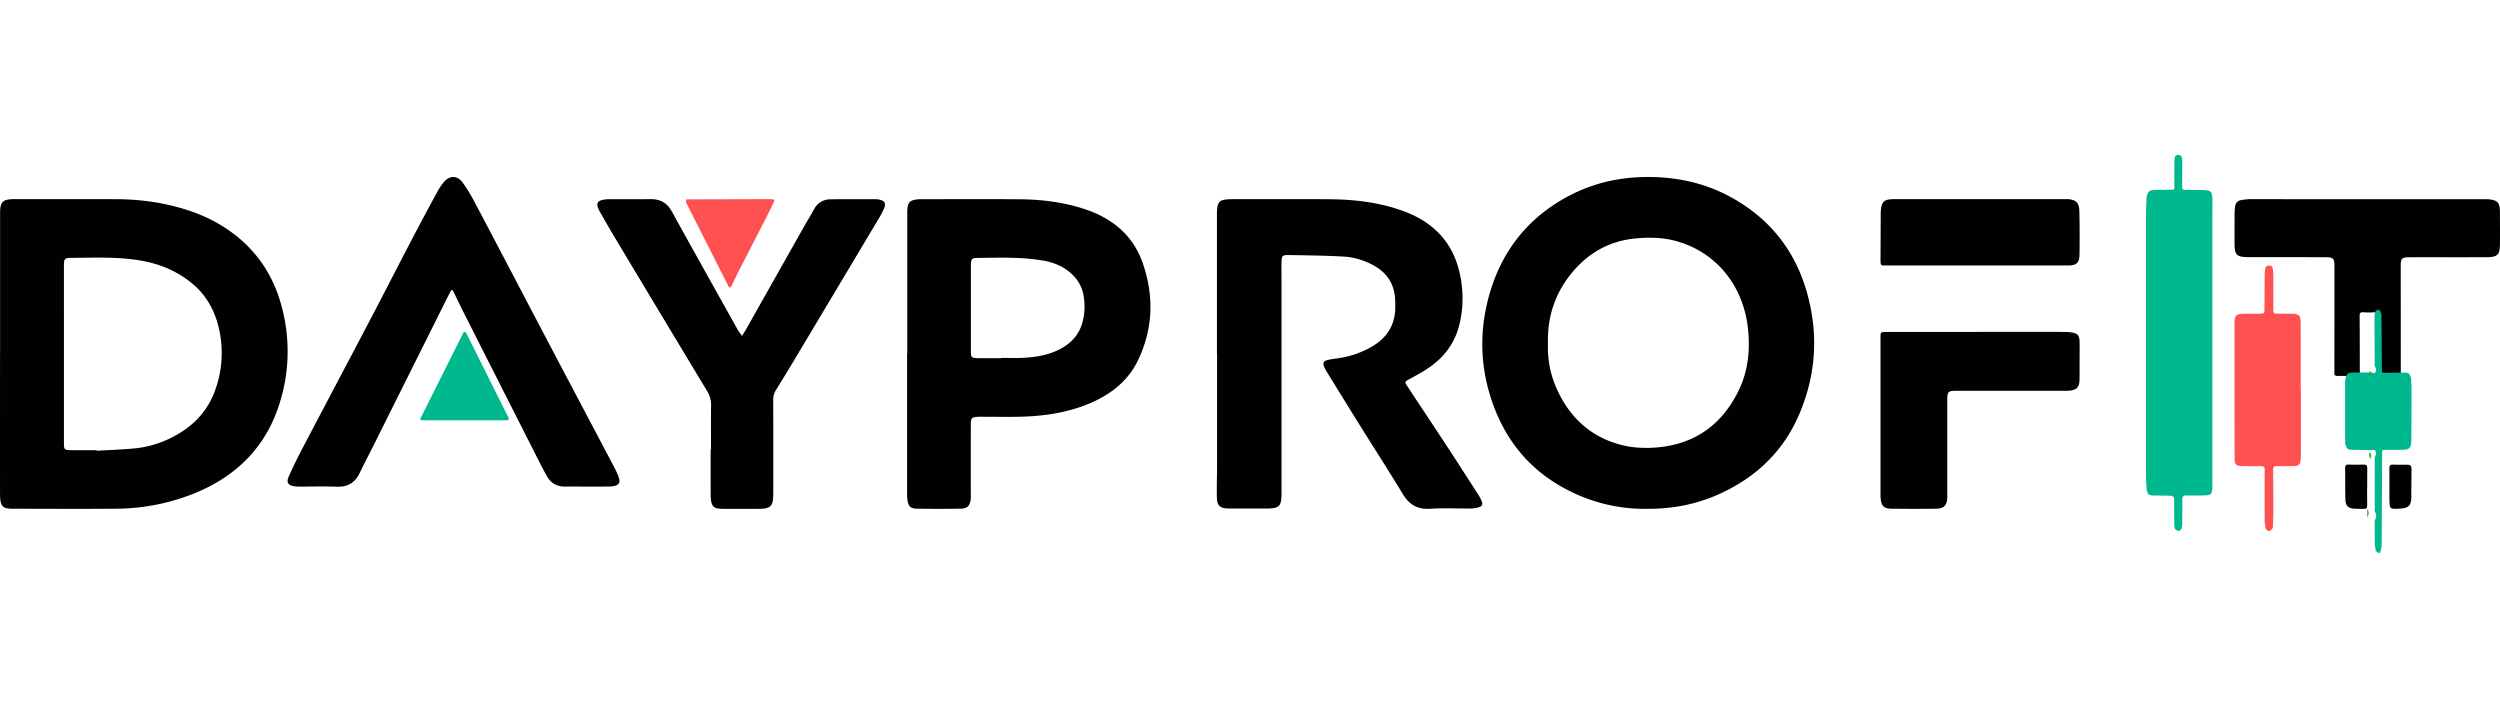 <svg xmlns="http://www.w3.org/2000/svg" fill="none" viewBox="0 0 113 32">
  <path fill="#010101" d="M74.355 23a7.551 7.551 0 0 1-3.654-.935c-1.49-.807-2.533-2.025-3.147-3.608-.68-1.751-.728-3.554-.177-5.337.593-1.919 1.8-3.363 3.576-4.286 1.259-.655 2.603-.894 4.011-.822 1.13.058 2.2.327 3.2.861 2.002 1.072 3.207 2.747 3.667 4.993.342 1.673.16 3.29-.5 4.846-.745 1.754-2.052 2.945-3.766 3.682-1.01.434-2.072.619-3.21.605Zm-4.387-7.475a4.596 4.596 0 0 0 .404 2.068c.601 1.323 1.585 2.2 2.99 2.537.411.099.85.127 1.275.11 1.774-.072 3.098-.902 3.914-2.514.465-.917.567-1.903.452-2.918-.222-1.94-1.472-3.44-3.275-3.921-.575-.154-1.163-.165-1.755-.114-1.197.102-2.17.64-2.93 1.565-.747.91-1.109 1.972-1.075 3.188ZM.004 15.99V9.72c0-.073 0-.146.003-.22.022-.366.135-.475.522-.497.065-.004.13-.001.195-.001 1.514 0 3.03-.005 4.543.001 1.02.005 2.025.138 3.004.43.91.27 1.744.683 2.472 1.279 1.035.847 1.68 1.935 2.004 3.2a7.766 7.766 0 0 1-.14 4.412c-.616 1.887-1.91 3.187-3.772 3.956a9.563 9.563 0 0 1-3.598.713c-1.536.014-3.073.004-4.608.002-.065 0-.13.002-.195-.004-.277-.022-.379-.115-.418-.388a1.79 1.79 0 0 1-.015-.25c-.002-2.122 0-4.243 0-6.365 0 .002.002.002.003.002Zm4.367 4.359.001.025c.54-.032 1.08-.052 1.62-.097a4.775 4.775 0 0 0 2.343-.843 3.63 3.63 0 0 0 1.405-1.84 4.913 4.913 0 0 0 .158-2.733c-.17-.758-.522-1.447-1.133-1.98-.635-.552-1.382-.897-2.21-1.066-1.112-.225-2.241-.165-3.366-.159-.263.001-.3.057-.3.34l.001 8.038c0 .283.026.31.31.315.39.003.78 0 1.171 0Zm50.634-4.37V9.712c0-.623.088-.71.739-.71 1.446 0 2.89-.007 4.337.003 1.166.01 2.313.144 3.41.558 1.632.616 2.435 1.806 2.592 3.44a4.985 4.985 0 0 1-.115 1.656c-.183.76-.599 1.373-1.226 1.848-.307.233-.653.42-.994.606-.267.146-.277.133-.12.37.597.905 1.198 1.806 1.791 2.712.466.71.924 1.425 1.383 2.14.064.097.122.2.166.306.066.155.033.239-.134.29a1.359 1.359 0 0 1-.386.053c-.602.006-1.206-.027-1.806.012-.596.04-.96-.206-1.246-.682-.62-1.025-1.27-2.033-1.906-3.05-.493-.792-.983-1.587-1.472-2.381-.06-.099-.124-.2-.168-.306-.07-.17-.028-.258.16-.305.179-.044.366-.062.549-.091a4.21 4.21 0 0 0 1.438-.507c.693-.399 1.06-.982 1.068-1.76.003-.2.002-.402-.027-.598-.11-.753-.61-1.214-1.307-1.488a3.045 3.045 0 0 0-.916-.226c-.862-.05-1.728-.061-2.592-.074-.26-.004-.294.047-.298.306-.004.305-.001.609-.001.913v9.542c0 .608-.09.697-.715.697-.547 0-1.094.002-1.643-.002-.426-.003-.555-.113-.563-.52-.01-.482.008-.964.008-1.447v-5.038h-.006Zm-13.997.001V9.741c0-.115-.002-.232.013-.345.03-.245.111-.327.361-.373.095-.017.193-.019.289-.019 1.488 0 2.975-.01 4.463.004.973.01 1.934.132 2.861.433 1.27.413 2.216 1.19 2.651 2.435.524 1.496.48 3-.226 4.444-.437.89-1.183 1.483-2.095 1.882-1.019.445-2.1.607-3.207.634-.56.014-1.121.002-1.68.002-.076 0-.152-.002-.227.002-.288.016-.33.056-.33.345-.003 1.04-.002 2.08-.002 3.12 0 .083.005.168-.002.252-.026.29-.15.43-.447.435a62.33 62.33 0 0 1-2.005 0c-.262-.004-.363-.11-.404-.363a1.719 1.719 0 0 1-.02-.283L41 15.982l.008-.002Zm4.254.21v-.013c.323 0 .648.014.97-.003.583-.029 1.154-.119 1.68-.395.496-.26.851-.638 1.005-1.174.112-.389.129-.789.07-1.187a1.702 1.702 0 0 0-.484-.975c-.383-.386-.864-.586-1.394-.672-.971-.16-1.954-.123-2.933-.113-.255.003-.292.06-.292.346v3.874c0 .278.029.306.314.311.353.005.708.002 1.064.002Zm-18.755 5.804c-.309 0-.618-.006-.926 0-.395.012-.679-.148-.86-.47a14.85 14.85 0 0 1-.338-.636 6179.608 6179.608 0 0 1-3.368-6.649c-.179-.353-.352-.71-.523-1.067-.043-.09-.082-.085-.122-.009-.122.232-.237.464-.354.698l-3.16 6.329c-.2.402-.412.798-.606 1.203-.203.425-.533.626-1.04.606-.539-.021-1.08-.004-1.62-.005-.077 0-.155 0-.23-.008-.334-.033-.435-.165-.305-.456.195-.437.408-.867.63-1.293 1.04-1.98 2.086-3.955 3.125-5.934.61-1.166 1.208-2.338 1.818-3.503.363-.695.733-1.385 1.107-2.074.094-.174.199-.347.329-.5.267-.309.61-.303.849.027.21.29.39.598.556.912 1.108 2.097 2.205 4.199 3.309 6.297.992 1.886 1.99 3.77 2.984 5.655.078.146.148.3.204.455.088.249.008.367-.27.407-.097.013-.197.012-.296.013-.298.003-.595.002-.893.002Zm5.631-1.68c0-.662-.007-1.323.003-1.985a1.19 1.19 0 0 0-.18-.654c-1.418-2.35-2.832-4.704-4.244-7.058-.2-.335-.39-.674-.583-1.012a1.318 1.318 0 0 1-.108-.226c-.062-.184-.015-.284.17-.334.112-.03.23-.041.346-.041.616-.004 1.23.006 1.846-.004.446-.007.761.164.98.561.98 1.776 1.972 3.547 2.963 5.318.058.106.136.202.203.303.062-.097.128-.19.184-.29.874-1.547 1.746-3.096 2.62-4.642.151-.266.312-.524.458-.793a.82.82 0 0 1 .751-.448c.69-.01 1.378-.005 2.068-.004.042 0 .084.008.126.017.238.053.31.163.223.385a3.57 3.57 0 0 1-.246.474c-1.228 2.06-2.458 4.118-3.689 6.176a88.719 88.719 0 0 1-.95 1.563.832.832 0 0 0-.13.474c.006 1.396.003 2.793.003 4.19 0 .612-.103.716-.715.716h-1.495c-.084 0-.171.001-.254-.01-.208-.028-.3-.112-.339-.314a1.709 1.709 0 0 1-.027-.313c-.002-.682-.001-1.366-.001-2.048l.017-.001Z"/>
  <path fill="#00B88E" d="M98.12 22.407c-.263-.004-.526-.01-.788-.01-.131 0-.242-.029-.278-.176l-.026-.085c-.01-.186-.027-.371-.027-.557V9.634c0-.247.017-.496.026-.743l.027-.084c.039-.177.169-.216.325-.218.288-.004.576-.012.864-.017l.038-.062V7.424c0-.083.004-.166.011-.249.01-.103.054-.182.173-.175.112.008.16.082.166.188.005.082.01.166.01.248-.001.3-.005.6-.007.9-.002.249 0 .25.257.253.217.002.432-.002.65 0 .402.003.456.06.459.475.001.239-.002.476-.002.715V21.86c0 .522-.012.534-.542.536-.206 0-.413.005-.619 0-.142-.004-.203.043-.2.197.01.34.004.683 0 1.025a.921.921 0 0 1-.032.275c-.015.047-.087.108-.129.106-.06-.005-.145-.05-.166-.101-.035-.081-.032-.181-.034-.274-.003-.352-.002-.704-.006-1.056 0-.04-.017-.08-.027-.119a1.999 1.999 0 0 0-.123-.043Z"/>
  <path fill="#010101" d="M107.014 9.004h5.192c.124 0 .251-.003.372.015.287.042.39.147.413.411.011.135.005.271.007.406.001.406.004.811 0 1.218-.006.467-.118.572-.619.572-1.097.003-2.195 0-3.292.001-.571 0-.574.004-.574.513l.003 4.56c0 .051-.003.104.001.155.007.11-.057.143-.166.142a19.258 19.258 0 0 0-.713.003c-.115.003-.163-.028-.156-.14.008-.166 0-.333 0-.5 0-.688-.004-1.374.003-2.062.001-.13-.026-.191-.183-.181a3.52 3.52 0 0 1-.474-.002c-.161-.011-.174.054-.173.18.008.823.007 1.646.008 2.468 0 .232-.001.233-.261.233-.249 0-.498-.005-.746-.004-.098 0-.149-.034-.145-.127.003-.051.003-.104.003-.155.002-1.54.003-3.082.003-4.621v-.031c-.004-.394-.035-.43-.463-.432-1.12-.004-2.239-.001-3.36-.002-.602 0-.692-.082-.693-.627-.002-.447 0-.894.002-1.342.002-.104.01-.208.022-.311a.324.324 0 0 1 .292-.303c.145-.023.291-.041.437-.041 1.753.004 3.507.004 5.26.004ZM89.344 15c1.277 0 2.553-.001 3.83.002.147 0 .295.002.439.021.284.037.373.128.382.394.009.286.004.572.002.857 0 .307.004.613-.005.92-.01.315-.143.44-.473.465-.1.008-.203.004-.305.004H88.57c-.553 0-.553.001-.553.505v4.126c0 .074.003.148-.001.222-.02.332-.151.472-.497.477-.678.01-1.355.009-2.033 0-.324-.005-.437-.117-.476-.422-.011-.084-.01-.169-.01-.254v-7.046c0-.263-.003-.266.276-.266h4.066c.002 0 .002-.002.002-.005Zm.023-3.002h-4.07c-.3 0-.3.045-.297-.356.004-.572.005-1.144.008-1.716v-.25c.01-.546.117-.674.597-.674C88.193 8.999 90.781 9 93.368 9c.053 0 .106-.001.157.005.328.043.453.17.462.546.016.655.016 1.31.006 1.967-.005.342-.124.459-.43.479-.083.006-.167.001-.251.001-1.316.002-2.63.002-3.945 0Z"/>
  <path fill="#FF5152" d="M104 17.615v2.827c0 .103 0 .205-.008.308-.016.245-.076.308-.323.317-.221.008-.44 0-.661.003-.261.002-.262.003-.261.252.003.563.009 1.127.009 1.69 0 .236-.01.472-.019.706-.002.06.003.134-.029.18-.036.05-.112.107-.166.102-.053-.005-.129-.077-.14-.131a2.105 2.105 0 0 1-.039-.427c-.004-.677-.001-1.352-.001-2.03 0-.06-.002-.123.002-.183.006-.12-.055-.162-.173-.16a27.83 27.83 0 0 1-.786 0c-.345-.006-.401-.054-.401-.398a2469.62 2469.62 0 0 1-.004-6.086c0-.323.074-.39.411-.402.221-.007.44 0 .661-.002.28-.003.281-.004.283-.268.004-.482.004-.963.008-1.445a2.61 2.61 0 0 1 .023-.306c.013-.106.08-.167.191-.162.101.004.146.072.155.162.01.101.02.204.022.306.002.482.001.963.001 1.445 0 .264-.001.264.278.267.189 0 .378-.004.566 0 .309.01.388.081.391.391.005 1.015.002 2.029.002 3.044H104Z"/>
  <path fill="#00B88E" d="m106 19.672.001-2.468.043-.212.081-.11.139-.044.984-.002.004.022.07.015c.111-.103.092-.211.014-.322-.004-.763-.008-1.526-.008-2.288 0-.062.01-.136.046-.182.09-.112.181-.115.236.038l.032.091.016 2.21.006.39.073.045c.305-.005.611-.013.916-.013.118 0 .246.001.289.15l.035.081c.008.152.023.302.023.453 0 .792-.001 1.584-.009 2.375-.004.366-.081.427-.461.43l-.802.005a2.118 2.118 0 0 0-.056.056l-.015 3.443c-.001.26 0 .52-.007.78a.996.996 0 0 1-.047.286c-.044.135-.073.13-.217-.004l-.046-.277-.002-1.105a.33.33 0 0 0 0-.392v-2.47c.076-.113.1-.222-.022-.32a.058.058 0 0 0-.056.01l-.899-.01c-.121-.003-.251.01-.307-.134a3.747 3.747 0 0 1-.051-.136c0-.085 0-.17-.002-.256l-.001-.134Z"/>
  <path fill="#FF5152" d="m31.017 9.011 3.494-.01c.112 0 .222-.003.334.001.175.006.186.024.112.177-.098.208-.2.416-.305.62-.43.84-.863 1.676-1.293 2.514-.1.195-.189.398-.287.594-.062.122-.098.122-.158.009-.065-.12-.122-.243-.184-.364L31 9.133l.017-.122Z"/>
  <path fill="#00B88E" d="M20.988 19c-.6 0-1.202.001-1.803-.002-.218 0-.22-.01-.125-.198l1.798-3.593c.033-.066.063-.134.102-.195.011-.015.07-.017.084-.001.032.039.054.089.077.135.603 1.207 1.207 2.415 1.809 3.623.11.223.108.228-.139.23-.6.002-1.202 0-1.803 0Z"/>
  <path fill="#010101" d="M106.995 22.012c0 .281-.005.562.003.843.002.111-.039.147-.136.145-.157-.004-.315.005-.471-.008-.261-.02-.369-.135-.38-.414-.012-.322-.006-.644-.007-.968-.001-.145.001-.29-.004-.437-.003-.11.022-.177.145-.173.236.006.471.006.707 0 .12-.002.15.053.148.17-.005.28-.001.56-.001.841-.001.002-.003.002-.004.002Zm1.006-.019c0-.278.004-.556-.001-.834-.003-.121.046-.164.171-.159.205.01.411.01.616.004.145-.004.217.032.213.19-.011.442 0 .885-.011 1.327-.007.328-.13.441-.471.465-.509.036-.51.036-.515-.438-.002-.185 0-.37-.002-.555.002 0 .002 0 0 0Z"/>
  <path fill="#1AAD2A" d="M107 23a.322.322 0 0 1 0 .383V23Zm.117-6.253c.076.108.094.214-.014.315l-.003-.064a.062.062 0 0 0-.008-.06l.025-.191Zm-.021 3.693c.119.096.096.202.021.312l-.031-.254c.01-.018.014-.039.01-.059Zm.024 4.186.044.27-.044-.27Z"/>
  <path fill="#7ECC7C" d="m106.071 17.026-.136.042.136-.042Z"/>
  <path fill="#FE6767" d="M31.312 9.269c-.006.04-.011.082-.018.122-.064-.05-.089-.095.018-.122Z"/>
  <path fill="#7ECC7C" d="m107.035 17.047.065-.049c.001.022.001.043.003.064l-.068-.015Z"/>
</svg>

